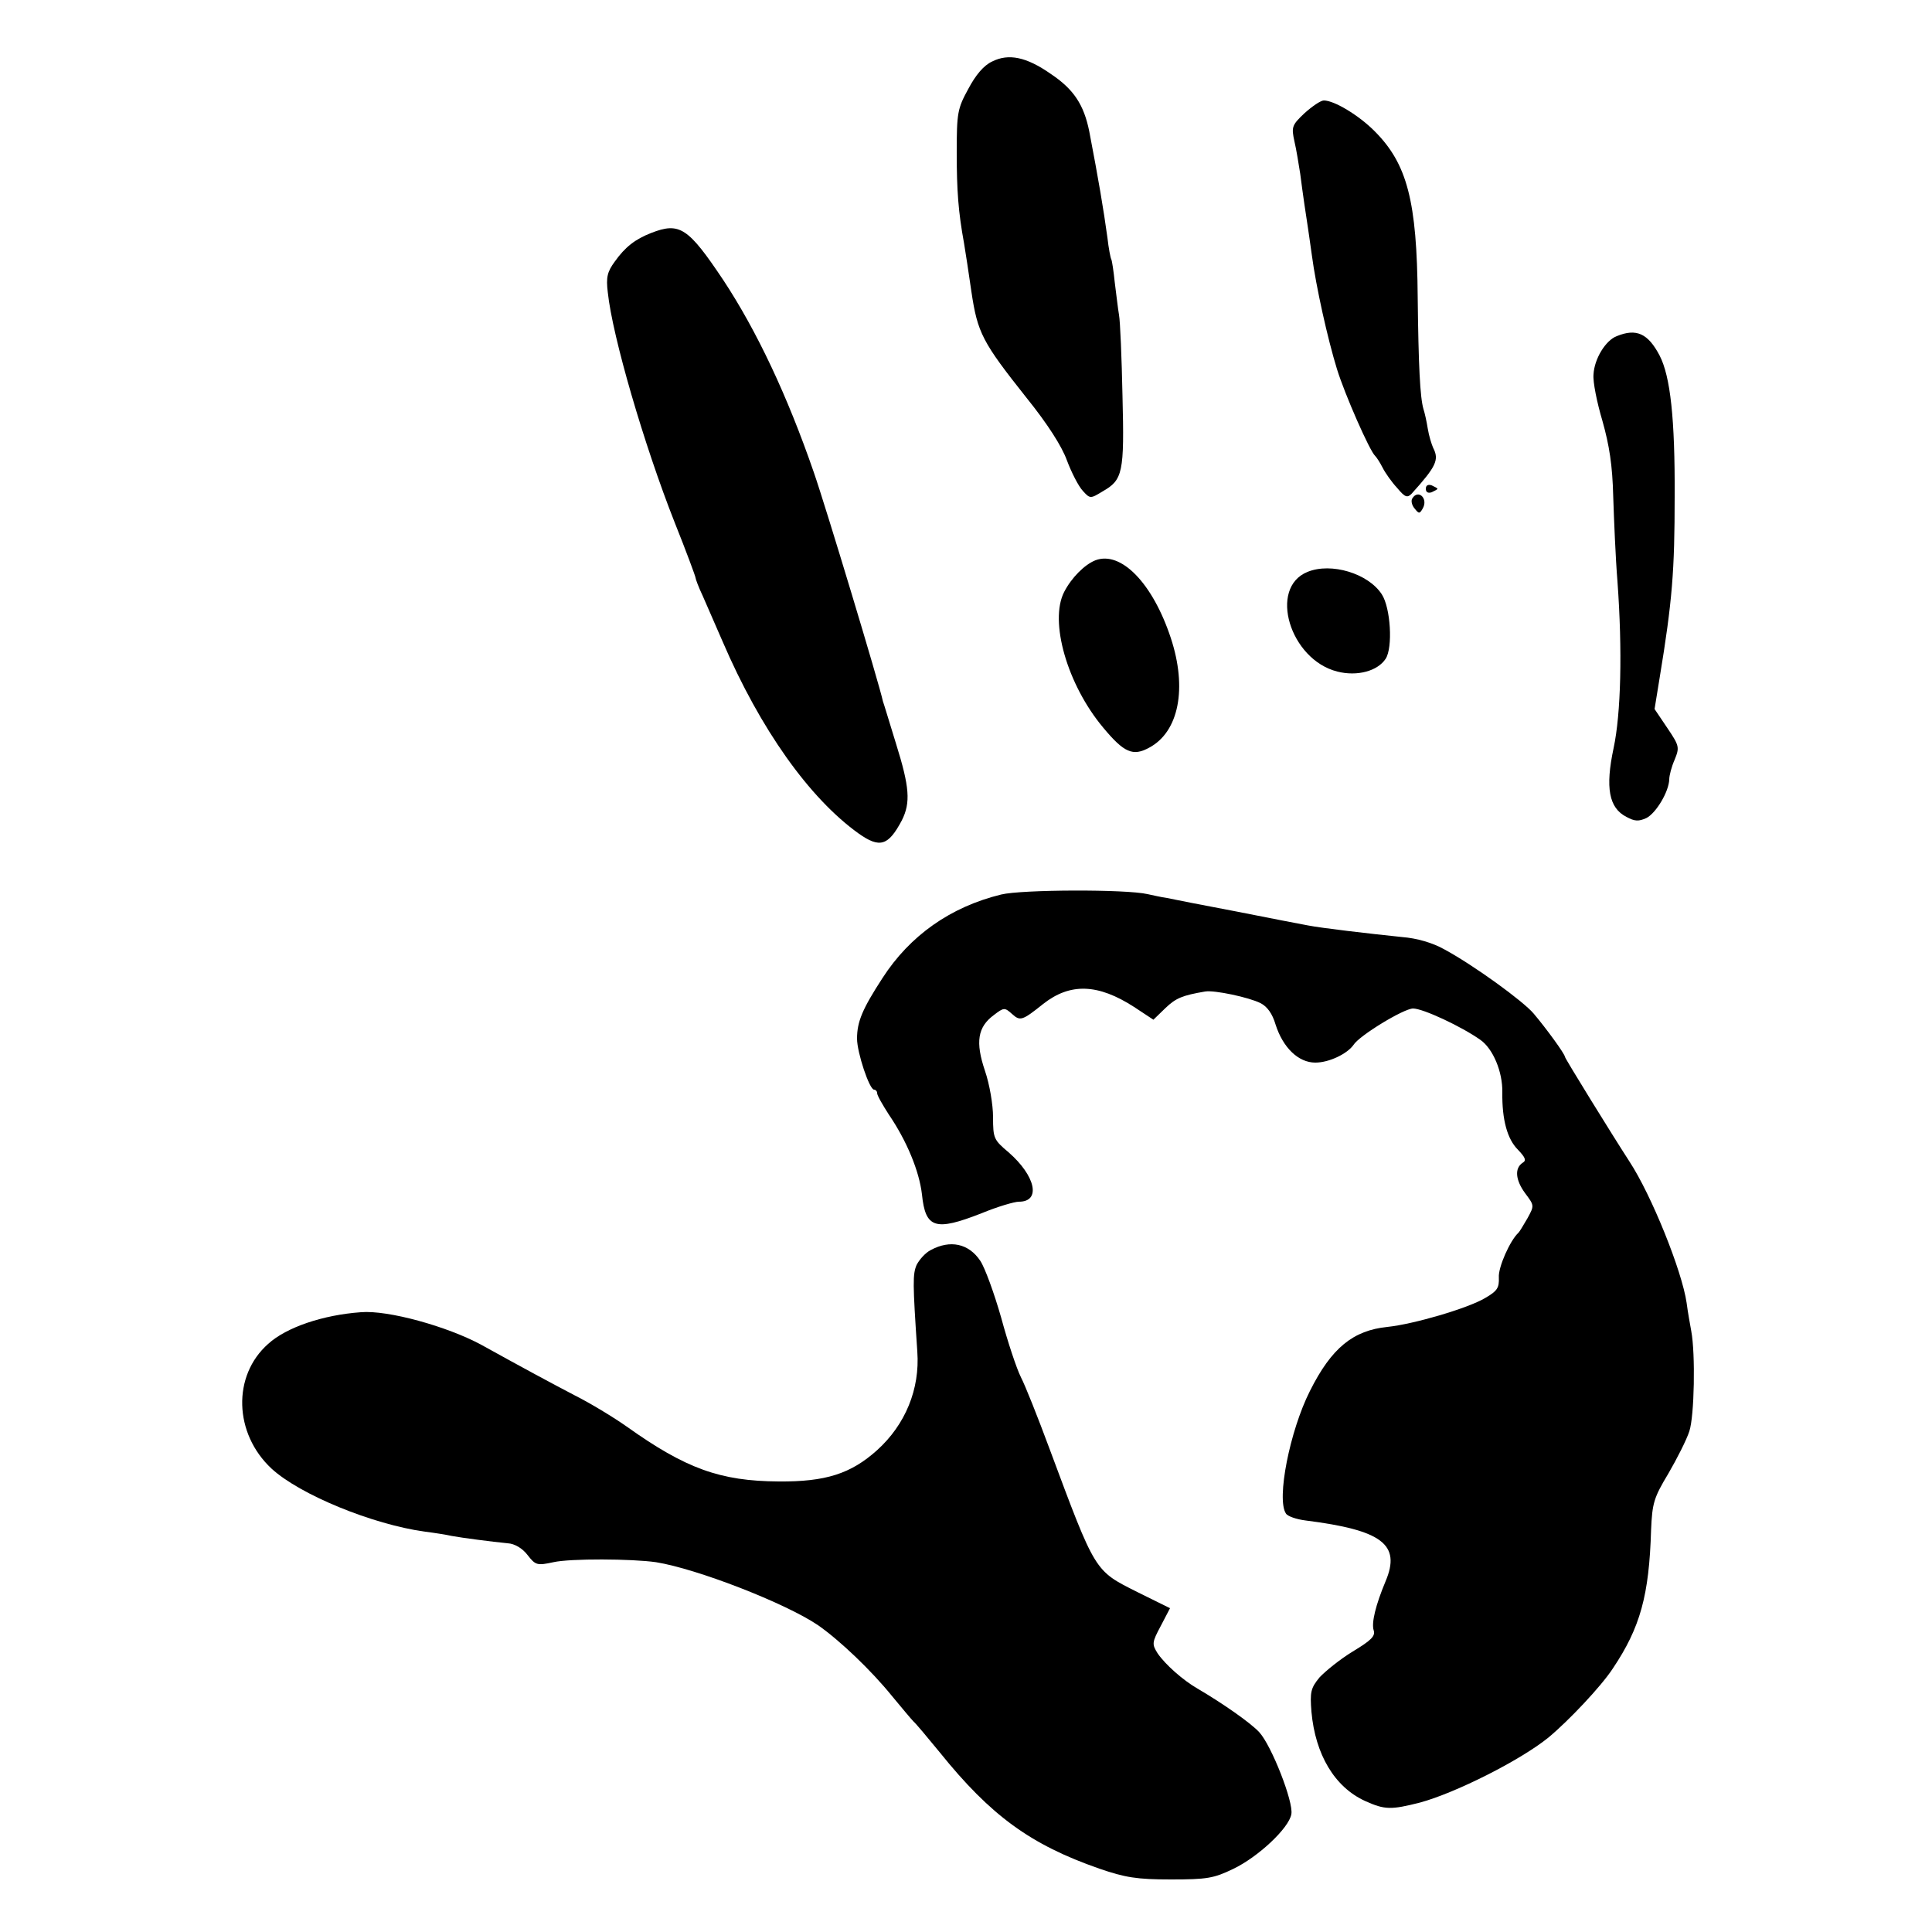 <?xml version="1.0" standalone="no"?>
<!DOCTYPE svg PUBLIC "-//W3C//DTD SVG 20010904//EN"
 "http://www.w3.org/TR/2001/REC-SVG-20010904/DTD/svg10.dtd">
<svg version="1.0" xmlns="http://www.w3.org/2000/svg"
 width="500pt" height="500pt" viewBox="0 0 500 500"
 preserveAspectRatio="xMidYMid meet">
<g transform="translate(0,500) scale(0.1,-0.1)"
fill="#000000" stroke="none">
<path d="M2568 4841 c-22 -10 -43 -35 -62 -71 -28 -51 -30 -62 -30 -165 0 -98
4 -153 19 -235 4 -23 12 -77 19 -125 16 -107 28 -130 143 -275 54 -67 91 -125
104 -161 12 -32 30 -67 41 -79 19 -21 20 -21 51 -2 53 30 57 48 52 247 -2 99
-6 194 -9 210 -3 17 -7 54 -11 84 -3 29 -7 56 -9 60 -2 3 -7 29 -10 56 -10 73
-23 150 -47 275 -14 69 -40 109 -100 149 -63 44 -109 53 -151 32z"/>
<path d="M3376 4707 c-33 -31 -34 -36 -26 -73 5 -21 11 -59 15 -84 6 -48 16
-115 20 -140 1 -8 6 -40 10 -70 11 -83 41 -217 65 -295 20 -65 85 -213 99
-225 3 -3 12 -16 19 -30 7 -14 24 -38 38 -53 20 -24 26 -26 37 -15 64 71 72
88 56 119 -4 9 -11 31 -14 50 -3 19 -8 41 -11 50 -9 30 -13 114 -15 289 -2
250 -27 346 -112 431 -41 41 -104 79 -131 79 -8 0 -30 -15 -50 -33z"/>
<path d="M1685 4397 c-41 -16 -67 -36 -94 -74 -19 -26 -23 -40 -18 -80 12
-114 94 -395 173 -595 30 -75 54 -140 54 -143 0 -3 8 -25 19 -48 10 -23 33
-76 51 -117 98 -228 225 -406 352 -497 55 -39 77 -32 112 34 23 46 20 86 -15
198 -17 55 -32 105 -34 110 -9 43 -148 504 -179 593 -68 197 -147 365 -234
497 -91 136 -113 151 -187 122z"/>
<path d="M4184 4130 c-29 -11 -58 -59 -60 -99 -2 -19 9 -73 23 -120 18 -64 26
-115 28 -196 2 -60 6 -159 11 -220 13 -179 9 -342 -10 -431 -22 -103 -12 -155
33 -178 22 -12 32 -12 52 -3 25 13 58 68 59 100 0 10 6 33 14 51 13 32 12 36
-19 82 l-33 49 13 80 c33 200 39 278 39 470 1 201 -11 311 -39 365 -30 57 -60
71 -111 50z"/>
<path d="M3690 3735 c0 -9 6 -12 15 -9 8 4 15 7 15 9 0 2 -7 5 -15 9 -9 3 -15
0 -15 -9z"/>
<path d="M3655 3710 c-4 -6 -1 -18 6 -26 11 -14 13 -14 21 0 15 26 -12 51 -27
26z"/>
<path d="M2835 3550 c-28 -11 -62 -45 -81 -82 -39 -76 8 -240 101 -351 54 -65
77 -75 119 -52 77 41 99 154 56 284 -47 142 -129 226 -195 201z"/>
<path d="M3384 3520 c-102 -41 -46 -227 77 -258 51 -13 104 1 125 33 19 29 13
132 -10 167 -35 54 -131 83 -192 58z"/>
<path d="M2591 2685 c-131 -32 -236 -106 -307 -216 -52 -80 -66 -113 -66 -157
0 -36 32 -132 44 -132 4 0 8 -4 8 -9 0 -6 14 -30 30 -55 47 -69 79 -147 86
-207 9 -88 34 -96 154 -49 41 17 85 30 97 30 58 0 43 67 -27 128 -38 32 -40
36 -40 91 0 32 -9 85 -21 120 -25 74 -19 113 23 144 26 20 28 20 47 3 21 -19
26 -18 81 26 70 55 142 52 235 -8 l50 -33 31 30 c27 26 44 33 103 43 24 4 113
-15 143 -30 18 -9 31 -28 39 -55 19 -60 59 -99 103 -99 36 0 83 23 99 46 15
24 130 94 154 94 26 0 126 -47 174 -81 33 -23 58 -83 57 -136 -1 -71 13 -121
40 -148 19 -20 23 -28 13 -34 -22 -14 -19 -45 6 -79 24 -32 24 -32 6 -65 -10
-17 -20 -34 -23 -37 -22 -20 -53 -90 -51 -116 1 -27 -4 -35 -35 -53 -45 -27
-186 -68 -253 -75 -89 -9 -145 -54 -201 -166 -52 -103 -87 -280 -62 -317 4 -7
27 -15 51 -18 198 -25 247 -62 207 -157 -26 -62 -37 -108 -31 -127 5 -15 -6
-26 -54 -55 -33 -20 -71 -51 -86 -67 -23 -28 -25 -38 -21 -89 10 -111 60 -195
139 -231 51 -23 67 -23 142 -4 92 25 259 109 332 168 53 44 137 133 167 179
71 106 94 189 99 359 3 69 7 83 45 146 22 38 47 87 54 109 13 39 16 200 5 259
-3 17 -9 49 -12 73 -12 83 -91 279 -148 366 -46 71 -167 267 -167 271 0 7 -48
73 -81 112 -27 32 -155 125 -231 166 -30 17 -71 29 -110 32 -87 9 -207 23
-243 30 -16 3 -100 19 -185 36 -85 16 -166 32 -180 35 -14 2 -36 7 -50 10 -56
13 -326 12 -379 -1z"/>
<path d="M2409 1765 c-14 -7 -30 -25 -37 -39 -10 -24 -10 -46 2 -224 7 -97
-31 -189 -104 -255 -68 -61 -133 -82 -255 -81 -151 1 -240 33 -393 142 -34 24
-95 61 -135 81 -63 33 -130 69 -242 131 -87 47 -241 90 -311 84 -98 -7 -193
-39 -240 -82 -93 -82 -89 -232 9 -323 73 -67 260 -144 397 -163 25 -3 56 -8
69 -11 27 -5 104 -15 145 -19 18 -1 38 -13 51 -30 21 -27 25 -28 67 -19 44 10
204 9 266 0 106 -17 335 -106 419 -163 56 -39 138 -117 192 -184 25 -30 49
-59 55 -65 6 -5 36 -41 68 -80 132 -164 235 -239 413 -301 67 -23 97 -28 185
-28 94 0 111 3 161 27 65 31 145 106 151 142 6 31 -51 177 -83 212 -22 24 -95
75 -160 113 -38 22 -83 62 -103 91 -15 24 -15 28 8 71 l24 46 -85 42 c-111 56
-107 49 -227 371 -30 81 -63 164 -74 185 -11 22 -34 91 -51 154 -18 63 -42
129 -54 147 -30 45 -78 55 -128 28z"/>
</g>
</svg>
